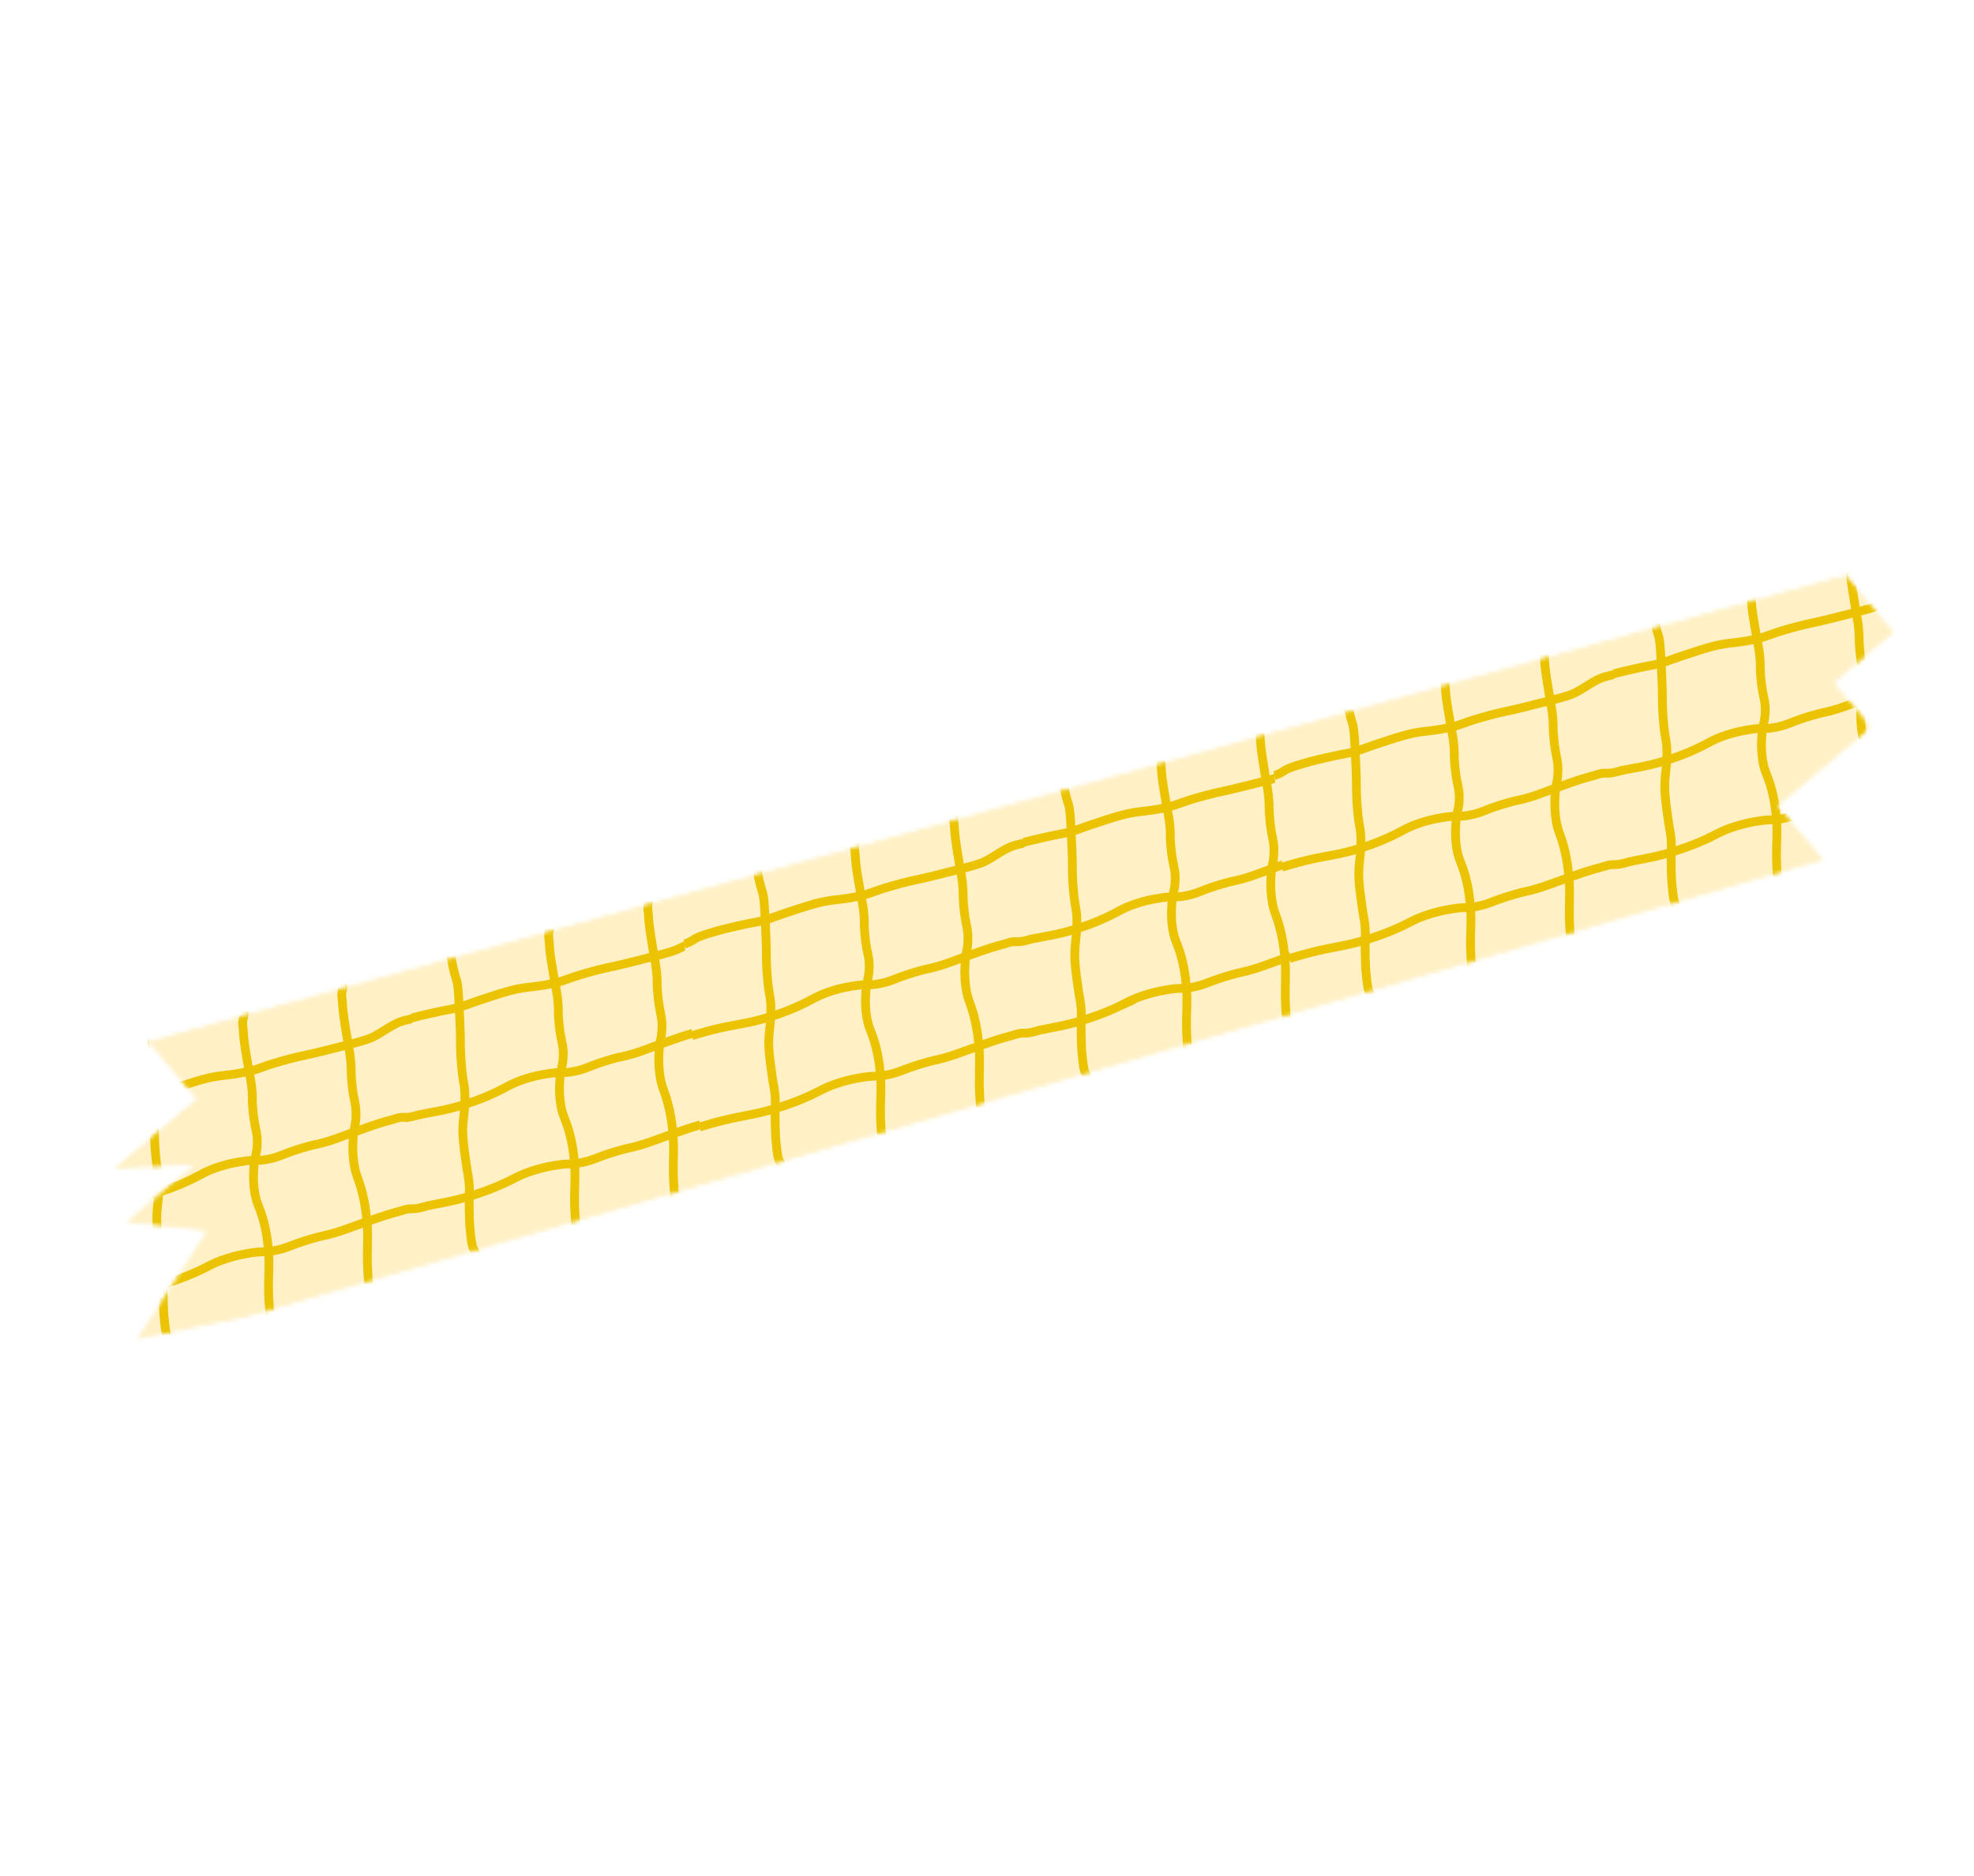 <svg xmlns="http://www.w3.org/2000/svg" width="504" height="479" fill="none" viewBox="0 0 504 479"><g filter="url(#a)"><mask id="b" width="455" height="196" x="29" y="143" maskUnits="userSpaceOnUse" style="mask-type:alpha"><path fill="#D9D9D9" stroke="#000" stroke-width=".872" d="M464.773 215.827 62.486 332.419l-26.565 5.387 17.718-27.37-20.335-2.201 17.591-14.86-20.508 1.046 20.427-17.257-12.228-14.475 432.477-118.841 11.846 14.023-15.321 12.943 9.554 11.309-23.833 20.133z"/></mask><g mask="url(#b)"><g clip-path="url(#c)"><path fill="#FFF0C5" d="m488.748 130.749-86.617 24.694 6.75 79.976 86.617-24.693z"/><path stroke="#EBC300" stroke-miterlimit="10" stroke-width="2.24" d="M421.778 149.808c.024.282.04.704.083 1.211a35.7 35.7 0 0 0 1.605 7.927c.446 1.519.572 4.702.852 11.067.233 5.307.017 5.316.273 9.151.435 6.58 1.022 5.861.997 9.855-.029 4.689-.839 6.138-.411 10.908.116 1.379.353 3.088.549 4.524.608 4.506.786 4.426.936 6.47.161 2.181-.06 1.985.036 7.031.059 3.088.16 4.115.215 4.618.16 1.449.303 3.97.941 5.048q.309.504.48 1.076.158.524.195 1.091"/><path stroke="#EBC300" stroke-miterlimit="10" stroke-width="2.24" d="M490.034 147.275c-.305.087-.758.198-1.307.354a56 56 0 0 0-8.796 3.373c-1.716.782-5.132 1.624-11.967 3.336-5.7 1.426-5.661 1.214-9.799 2.332-7.099 1.913-6.466 2.33-10.71 3.205-4.982 1.029-6.342.556-11.514 2.054-1.493.425-3.365 1.044-4.937 1.561-4.932 1.616-4.887 1.774-7.095 2.383-2.357.651-2.098.388-7.489 1.621-3.298.753-4.415 1.085-4.963 1.253-1.576.484-4.291 1.194-5.582 2.067a8.5 8.5 0 0 1-1.253.717 7.7 7.7 0 0 1-1.205.438"/><path stroke="#EBC300" stroke-miterlimit="10" stroke-width="2.24" d="M447.3 142.533c.012.141.042.337.061.568.052.609.058 1.165.046 1.502a8.8 8.8 0 0 1-.332 1.887c-.253 1.106-.008 1.8.078 3.227.124 2.084.366 3.63.678 5.53 1.051 6.349 1.256 6.602 1.489 9.065.243 2.6-.004 2.146.239 4.991.462 5.471 1.255 5.687 1.127 9.051-.114 2.915-.711 2.872-.888 6.624a25 25 0 0 0 .351 6.271c.434 2.226.938 2.867 1.704 5.234a37.3 37.3 0 0 1 1.527 7.366c.811 6.399-.351 9.168.58 17.854.03.352.07.635.09.807"/><path stroke="#EBC300" stroke-miterlimit="10" stroke-width="2.24" d="M492.021 170.838c-.152.043-.368.117-.617.188-.66.189-1.253.32-1.609.384a9 9 0 0 1-1.933.098c-1.119-.001-1.914.398-3.451.804-2.246.592-3.945 1.179-6.037 1.916-6.992 2.469-7.308 2.729-9.981 3.514-2.821.826-2.283.48-5.364 1.361-5.925 1.689-6.334 2.522-9.884 3.153-3.076.544-2.896-.055-6.848.616a34.4 34.4 0 0 0-6.752 1.76c-2.466.931-3.261 1.573-5.953 2.863a59 59 0 0 1-8.181 3.168c-6.992 2.244-9.676 1.72-19.128 4.598-.381.108-.691.212-.879.27"/><path stroke="#EBC300" stroke-miterlimit="10" stroke-width="2.24" d="M472.542 135.336c.012.141.041.338.06.568.052.61.062 1.164.053 1.5a9.4 9.4 0 0 1-.288 1.875c-.222 1.097.007 1.796.095 3.222.129 2.083.361 3.631.659 5.535 1.005 6.362 1.195 6.62 1.425 9.084.242 2.601.013 2.141.256 4.986.461 5.471 1.186 5.707 1.095 9.06-.083 2.906-.627 2.848-.76 6.588a27.5 27.5 0 0 0 .366 6.266c.413 2.233.877 2.884 1.593 5.266a41 41 0 0 1 1.446 7.389c.787 6.406-.251 9.139.663 17.83.03.353.068.636.088.808"/><path stroke="#EBC300" stroke-miterlimit="10" stroke-width="2.24" d="M493.986 194.145c-.152.044-.368.117-.617.188a20 20 0 0 1-1.609.39c-.647.109-1.293.155-1.929.138-1.117.028-1.913.411-3.45.82-2.245.597-3.945 1.175-6.038 1.899-6.995 2.426-7.313 2.672-9.986 3.454-2.822.825-2.281.496-5.363 1.377-5.925 1.689-6.34 2.458-9.887 3.123-3.073.574-2.889.023-6.838.735a38 38 0 0 0-6.75 1.774c-2.468.911-3.266 1.516-5.962 2.76a65 65 0 0 1-8.187 3.094c-6.994 2.221-9.668 1.812-19.121 4.673-.382.109-.692.211-.88.269"/></g><g clip-path="url(#d)"><path fill="#FFF0C5" d="m338.103 173.773-86.617 24.694 6.751 79.976 86.617-24.693z"/><path stroke="#EBC300" stroke-miterlimit="10" stroke-width="2.24" d="M271.134 192.834c.024.282.039.705.082 1.211a35.6 35.6 0 0 0 1.606 7.927c.445 1.519.572 4.702.851 11.067.234 5.307.017 5.316.273 9.151.436 6.58 1.022 5.861.997 9.856-.029 4.688-.838 6.137-.411 10.908.117 1.378.353 3.087.55 4.523.607 4.506.785 4.426.935 6.47.162 2.181-.059 1.985.037 7.031.058 3.088.16 4.115.215 4.619.159 1.448.302 3.969.94 5.047q.31.503.481 1.076.156.524.194 1.091"/><path stroke="#EBC300" stroke-miterlimit="10" stroke-width="2.24" d="M339.39 190.3c-.306.087-.759.198-1.307.354a56 56 0 0 0-8.797 3.373c-1.716.782-5.131 1.624-11.967 3.335-5.699 1.427-5.66 1.215-9.798 2.332-7.099 1.913-6.466 2.33-10.711 3.206-4.982 1.028-6.341.556-11.514 2.053-1.493.426-3.364 1.045-4.936 1.562-4.932 1.616-4.887 1.774-7.095 2.383-2.357.651-2.098.388-7.489 1.62-3.299.754-4.415 1.086-4.963 1.254-1.577.484-4.292 1.193-5.582 2.066a8.4 8.4 0 0 1-1.253.717 7.6 7.6 0 0 1-1.205.438"/><path stroke="#EBC300" stroke-miterlimit="10" stroke-width="2.24" d="M296.655 185.561c.012.141.042.337.062.567.051.61.057 1.166.045 1.503a9 9 0 0 1-.331 1.886c-.254 1.106-.008 1.801.077 3.227.125 2.085.366 3.63.678 5.531 1.051 6.348 1.257 6.602 1.489 9.065.244 2.6-.003 2.146.24 4.99.461 5.471 1.255 5.688 1.127 9.051-.115 2.915-.712 2.873-.888 6.625a25 25 0 0 0 .35 6.271c.435 2.226.939 2.866 1.705 5.234a37.3 37.3 0 0 1 1.527 7.365c.811 6.4-.351 9.169.58 17.854.03.353.07.636.09.807"/><path stroke="#EBC300" stroke-miterlimit="10" stroke-width="2.24" d="M341.379 213.864c-.153.043-.368.117-.618.188-.66.189-1.253.32-1.609.384a9 9 0 0 1-1.932.098c-1.12-.001-1.914.398-3.451.804-2.246.592-3.945 1.18-6.038 1.916-6.991 2.469-7.307 2.729-9.98 3.514-2.822.827-2.283.48-5.364 1.361-5.926 1.689-6.335 2.522-9.885 3.153-3.075.544-2.896-.055-6.848.617a34.3 34.3 0 0 0-6.752 1.759c-2.466.931-3.261 1.573-5.953 2.863a59 59 0 0 1-8.181 3.168c-6.991 2.244-9.676 1.721-19.127 4.598-.382.109-.692.212-.879.27"/><path stroke="#EBC300" stroke-miterlimit="10" stroke-width="2.24" d="M321.898 178.364c.011.141.04.338.06.568.051.609.061 1.164.053 1.5a9.5 9.5 0 0 1-.288 1.874c-.223 1.098.006 1.797.094 3.222.129 2.084.361 3.632.66 5.536 1.005 6.362 1.194 6.62 1.424 9.084.242 2.601.014 2.141.256 4.985.462 5.472 1.186 5.708 1.095 9.061-.082 2.906-.627 2.848-.76 6.588a27.5 27.5 0 0 0 .367 6.266c.412 2.233.876 2.884 1.592 5.266a41 41 0 0 1 1.447 7.388c.787 6.407-.251 9.14.662 17.831.03.352.069.636.088.808"/><path stroke="#EBC300" stroke-miterlimit="10" stroke-width="2.24" d="M343.344 237.173c-.153.044-.369.117-.618.188-.66.188-1.253.323-1.608.39a10 10 0 0 1-1.93.138c-1.117.028-1.912.411-3.449.82-2.246.597-3.946 1.175-6.039 1.899-6.995 2.427-7.312 2.672-9.986 3.454-2.821.825-2.281.496-5.362 1.377-5.926 1.689-6.34 2.458-9.887 3.123-3.073.574-2.89.023-6.838.735-2.26.371-4.52.965-6.751 1.774-2.468.911-3.266 1.516-5.962 2.76a65 65 0 0 1-8.187 3.094c-6.993 2.221-9.668 1.812-19.121 4.673-.382.109-.692.211-.879.269"/></g><g clip-path="url(#e)"><path fill="#FFF0C5" d="m181.861 218.617-86.617 24.694 6.751 79.977 86.617-24.694z"/><path stroke="#EBC300" stroke-miterlimit="10" stroke-width="2.24" d="M114.894 237.68c.023.282.039.704.082 1.211a35.6 35.6 0 0 0 1.606 7.927c.445 1.518.571 4.702.851 11.067.233 5.307.017 5.316.273 9.151.436 6.58 1.022 5.861.997 9.855-.029 4.688-.838 6.138-.411 10.908.117 1.379.353 3.088.549 4.524.608 4.506.786 4.426.936 6.47.162 2.181-.06 1.984.037 7.031.058 3.087.16 4.115.215 4.618.159 1.448.302 3.97.94 5.048q.31.504.481 1.075.156.526.194 1.092"/><path stroke="#EBC300" stroke-miterlimit="10" stroke-width="2.24" d="M183.145 235.144c-.305.087-.758.197-1.306.354a56 56 0 0 0-8.797 3.372c-1.716.783-5.132 1.625-11.967 3.336-5.7 1.427-5.66 1.215-9.798 2.332-7.099 1.913-6.466 2.33-10.711 3.206-4.982 1.028-6.342.555-11.514 2.053-1.493.426-3.364 1.045-4.936 1.562-4.932 1.616-4.887 1.774-7.096 2.382-2.356.652-2.098.389-7.489 1.621-3.298.754-4.415 1.086-4.962 1.254-1.577.484-4.292 1.193-5.583 2.066a8.3 8.3 0 0 1-1.253.717 7.7 7.7 0 0 1-1.204.438"/><path stroke="#EBC300" stroke-miterlimit="10" stroke-width="2.24" d="M140.411 230.403c.012.141.042.337.061.568.052.609.058 1.165.046 1.502a9 9 0 0 1-.331 1.887c-.254 1.105-.008 1.8.077 3.227.124 2.084.366 3.63.678 5.53 1.051 6.348 1.257 6.602 1.489 9.065.244 2.6-.003 2.146.24 4.99.461 5.472 1.255 5.688 1.127 9.052-.115 2.915-.712 2.872-.888 6.624a25 25 0 0 0 .35 6.271c.435 2.226.939 2.867 1.705 5.234a37.3 37.3 0 0 1 1.527 7.366c.811 6.399-.351 9.168.58 17.854.029.352.07.635.09.807"/><path stroke="#EBC300" stroke-miterlimit="10" stroke-width="2.24" d="M185.135 258.708c-.153.044-.369.118-.618.189a18 18 0 0 1-1.609.383 9 9 0 0 1-1.933.098c-1.119-.001-1.913.398-3.45.804-2.246.593-3.946 1.18-6.038 1.916-6.991 2.469-7.307 2.729-9.981 3.514-2.821.827-2.282.48-5.363 1.361-5.926 1.69-6.335 2.522-9.885 3.154-3.076.544-2.896-.055-6.848.616a34.3 34.3 0 0 0-6.752 1.759c-2.466.931-3.261 1.573-5.953 2.864a59 59 0 0 1-8.181 3.168c-6.991 2.243-9.676 1.72-19.127 4.597-.382.109-.692.212-.88.271"/><path stroke="#EBC300" stroke-miterlimit="10" stroke-width="2.24" d="M165.653 223.206c.012.141.041.338.061.568.051.61.061 1.165.052 1.501a9.4 9.4 0 0 1-.287 1.874c-.223 1.097.006 1.796.094 3.222.129 2.083.361 3.631.66 5.536 1.005 6.361 1.194 6.619 1.424 9.083.242 2.601.013 2.141.256 4.986.462 5.471 1.186 5.707 1.095 9.06-.083 2.906-.627 2.849-.76 6.588a27.5 27.5 0 0 0 .367 6.267c.412 2.232.876 2.884 1.592 5.265a41 41 0 0 1 1.447 7.389c.787 6.406-.251 9.14.662 17.83.03.353.069.636.088.808"/><path stroke="#EBC300" stroke-miterlimit="10" stroke-width="2.24" d="M187.098 282.014c-.153.043-.369.116-.618.187-.66.188-1.253.323-1.608.39a10 10 0 0 1-1.93.139c-1.117.027-1.912.411-3.449.819-2.246.597-3.946 1.175-6.039 1.899-6.995 2.427-7.312 2.672-9.986 3.455-2.822.825-2.281.495-5.362 1.376-5.926 1.689-6.34 2.458-9.887 3.123-3.074.574-2.89.024-6.838.735a37.7 37.7 0 0 0-6.751 1.775c-2.468.91-3.266 1.515-5.962 2.759a64.5 64.5 0 0 1-8.187 3.094c-6.993 2.221-9.668 1.812-19.121 4.673-.382.109-.692.211-.879.269"/></g><g clip-path="url(#f)"><path fill="#FFF0C5" d="m410.625 153.164-86.617 24.693 6.75 79.977 86.617-24.694z"/><path stroke="#EBC300" stroke-miterlimit="10" stroke-width="2.24" d="M343.653 172.225c.024.282.04.704.083 1.211a35.7 35.7 0 0 0 1.605 7.927c.446 1.518.572 4.702.852 11.066.233 5.308.017 5.317.273 9.152.435 6.579 1.022 5.86.997 9.855-.029 4.688-.839 6.138-.411 10.908.116 1.379.353 3.088.549 4.524.608 4.506.786 4.426.936 6.47.161 2.181-.06 1.984.036 7.031.059 3.087.16 4.115.215 4.618.16 1.448.303 3.97.941 5.048q.309.504.48 1.075.158.526.195 1.092"/><path stroke="#EBC300" stroke-miterlimit="10" stroke-width="2.24" d="M413.543 168.429s-3.079.691-3.627.847c-2.972.857-5.171 2.882-8.054 4.27-1.716.782-5.131 1.625-11.967 3.335-5.699 1.427-5.66 1.215-9.798 2.333-7.099 1.913-6.466 2.33-10.711 3.205-4.982 1.028-6.341.556-11.514 2.053-1.493.426-3.364 1.045-4.936 1.562-4.932 1.616-4.887 1.774-7.095 2.383-2.357.651-2.098.388-7.489 1.621-3.299.753-4.415 1.085-4.963 1.253-1.577.484-4.292 1.193-5.582 2.067a8.5 8.5 0 0 1-1.254.717 7.7 7.7 0 0 1-1.204.438"/><path stroke="#EBC300" stroke-miterlimit="10" stroke-width="2.24" d="M369.173 164.949c.012.141.042.337.061.568.052.609.058 1.165.046 1.502a8.8 8.8 0 0 1-.332 1.887c-.253 1.106-.008 1.8.078 3.227.124 2.084.366 3.63.678 5.53 1.051 6.349 1.256 6.602 1.489 9.065.243 2.6-.004 2.146.239 4.991.462 5.471 1.255 5.687 1.127 9.051-.114 2.915-.711 2.872-.888 6.624a25 25 0 0 0 .351 6.271c.434 2.226.938 2.867 1.704 5.234a37.2 37.2 0 0 1 1.527 7.366c.811 6.399-.35 9.168.58 17.854.03.352.07.635.09.807"/><path stroke="#EBC300" stroke-miterlimit="10" stroke-width="2.24" d="M415.491 192.768c-.153.043-1.963.606-2.212.677a18 18 0 0 1-1.609.383 9 9 0 0 1-1.933.098c-1.119-.001-1.914.398-3.451.804-2.246.593-3.945 1.18-6.037 1.916-6.992 2.469-7.308 2.729-9.981 3.514-2.821.827-2.283.48-5.364 1.361-5.925 1.69-6.334 2.522-9.884 3.154-3.076.544-2.896-.055-6.848.616a34.3 34.3 0 0 0-6.752 1.759c-2.466.931-3.261 1.573-5.953 2.864a59 59 0 0 1-8.181 3.168c-6.992 2.243-9.676 1.72-19.128 4.597-.381.109-.691.212-.879.271"/><path stroke="#EBC300" stroke-miterlimit="10" stroke-width="2.24" d="M394.419 157.753c.012.141.041.337.06.568.052.609.062 1.164.053 1.5a9.4 9.4 0 0 1-.288 1.874c-.222 1.097.007 1.797.095 3.222.129 2.083.361 3.632.659 5.536 1.005 6.362 1.195 6.62 1.425 9.084.242 2.6.013 2.141.256 4.985.461 5.472 1.186 5.708 1.094 9.061-.082 2.906-.626 2.848-.759 6.587a27.5 27.5 0 0 0 .366 6.267c.413 2.233.877 2.884 1.593 5.266a41 41 0 0 1 1.446 7.388c.787 6.407-.251 9.14.663 17.831.03.352.068.636.088.808"/><path stroke="#EBC300" stroke-miterlimit="10" stroke-width="2.24" d="m418.48 215.83-3.232.923c-.66.188-1.252.323-1.608.39a10 10 0 0 1-1.929.138c-1.117.028-1.913.411-3.45.82-2.245.597-3.945 1.175-6.039 1.899-6.995 2.427-7.312 2.672-9.985 3.454-2.822.825-2.282.496-5.363 1.377-5.925 1.689-6.34 2.458-9.887 3.123-3.073.574-2.889.023-6.838.735-2.26.371-4.519.965-6.751 1.774-2.468.911-3.266 1.516-5.961 2.76a65 65 0 0 1-8.188 3.094c-6.993 2.221-9.668 1.812-19.121 4.673-.381.109-.692.211-.879.269"/></g><g clip-path="url(#g)"><path fill="#FFF0C5" d="m259.978 196.196-86.617 24.694 6.751 79.976 86.617-24.693z"/><path stroke="#EBC300" stroke-miterlimit="10" stroke-width="2.24" d="M193.007 215.258c.024.282.039.705.082 1.211a35.6 35.6 0 0 0 1.606 7.927c.445 1.519.572 4.702.852 11.067.233 5.307.016 5.317.272 9.151.436 6.58 1.022 5.861.997 9.856-.029 4.688-.838 6.137-.411 10.908.117 1.378.353 3.087.55 4.523.607 4.507.785 4.427.935 6.47.162 2.181-.059 1.985.037 7.031.058 3.088.16 4.116.215 4.619.16 1.448.302 3.969.94 5.047q.31.504.481 1.076.156.524.194 1.091"/><path stroke="#EBC300" stroke-miterlimit="10" stroke-width="2.24" d="M262.898 211.462s-3.078.691-3.627.847c-2.971.857-5.171 2.882-8.053 4.27-1.716.783-5.132 1.625-11.967 3.336-5.7 1.426-5.661 1.214-9.799 2.332-7.099 1.913-6.466 2.33-10.711 3.206-4.981 1.027-6.341.555-11.513 2.053-1.493.425-3.365 1.044-4.937 1.562-4.932 1.616-4.887 1.773-7.095 2.382-2.357.651-2.098.389-7.489 1.621-3.298.753-4.415 1.086-4.963 1.253-1.576.484-4.291 1.193-5.582 2.067a8.3 8.3 0 0 1-1.253.717 8 8 0 0 1-1.205.438"/><path stroke="#EBC300" stroke-miterlimit="10" stroke-width="2.24" d="M218.528 207.982c.012.141.042.337.062.567.051.61.057 1.166.045 1.503a9 9 0 0 1-.331 1.886c-.254 1.106-.008 1.801.077 3.227.125 2.084.366 3.63.678 5.531 1.051 6.348 1.257 6.601 1.489 9.065.244 2.6-.003 2.146.24 4.99.461 5.471 1.255 5.688 1.127 9.051-.115 2.915-.712 2.873-.888 6.625a25 25 0 0 0 .35 6.271c.435 2.226.939 2.866 1.705 5.234a37.3 37.3 0 0 1 1.527 7.365c.811 6.399-.351 9.168.58 17.854.03.353.07.636.09.807"/><path stroke="#EBC300" stroke-miterlimit="10" stroke-width="2.24" d="M264.846 235.801c-.152.043-1.962.606-2.212.677-.66.188-1.253.32-1.609.383a9 9 0 0 1-1.932.099c-1.12-.002-1.914.398-3.451.803-2.246.593-3.945 1.18-6.038 1.917-6.991 2.468-7.307 2.728-9.98 3.513-2.822.827-2.283.481-5.364 1.362-5.926 1.689-6.335 2.521-9.885 3.153-3.075.544-2.896-.055-6.848.616a34.2 34.2 0 0 0-6.752 1.76c-2.466.931-3.261 1.573-5.953 2.863a59 59 0 0 1-8.181 3.168c-6.991 2.243-9.676 1.72-19.127 4.597-.382.109-.692.212-.879.271"/><path stroke="#EBC300" stroke-miterlimit="10" stroke-width="2.24" d="M243.775 200.786c.011.141.04.338.06.568.051.609.061 1.164.053 1.5a9.5 9.5 0 0 1-.288 1.875c-.223 1.097.006 1.796.094 3.222.129 2.083.361 3.631.66 5.535 1.005 6.362 1.194 6.62 1.424 9.084.242 2.601.014 2.141.256 4.986.462 5.471 1.186 5.707 1.095 9.06-.082 2.906-.627 2.848-.76 6.588a27.5 27.5 0 0 0 .367 6.266c.412 2.233.876 2.884 1.592 5.266a41 41 0 0 1 1.447 7.389c.787 6.406-.251 9.139.662 17.83.03.353.069.636.088.808"/><path stroke="#EBC300" stroke-miterlimit="10" stroke-width="2.24" d="m267.835 258.863-3.231.922a20 20 0 0 1-1.608.391 10 10 0 0 1-1.93.138c-1.117.027-1.912.411-3.449.82-2.246.596-3.946 1.174-6.039 1.899-6.995 2.426-7.313 2.671-9.986 3.454-2.822.825-2.281.495-5.362 1.376-5.926 1.689-6.34 2.458-9.887 3.124-3.074.573-2.89.023-6.839.734a37.7 37.7 0 0 0-6.75 1.775c-2.468.91-3.266 1.516-5.962 2.759a64 64 0 0 1-8.187 3.094c-6.994 2.222-9.668 1.813-19.121 4.674-.382.108-.692.21-.879.268"/></g><g clip-path="url(#h)"><path fill="#FFF0C5" d="m103.738 241.038-86.617 24.694 6.75 79.977 86.618-24.694z"/><path stroke="#EBC300" stroke-miterlimit="10" stroke-width="2.24" d="M36.767 260.098c.023.282.04.704.082 1.211a35.6 35.6 0 0 0 1.606 7.927c.445 1.519.571 4.702.851 11.067.233 5.307.017 5.316.273 9.151.436 6.58 1.022 5.861.997 9.855-.03 4.689-.838 6.138-.41 10.909.116 1.378.352 3.087.548 4.523.608 4.506.786 4.426.936 6.47.162 2.181-.06 1.985.037 7.031.058 3.088.16 4.115.215 4.618.16 1.449.302 3.97.94 5.048q.31.503.48 1.076.157.524.195 1.091"/><path stroke="#EBC300" stroke-miterlimit="10" stroke-width="2.24" d="M106.656 256.301s-3.078.691-3.627.848c-2.972.857-5.171 2.882-8.053 4.269-1.717.783-5.132 1.625-11.967 3.336-5.7 1.427-5.661 1.215-9.799 2.332-7.099 1.913-6.466 2.33-10.71 3.206-4.982 1.028-6.342.555-11.514 2.053-1.493.426-3.365 1.045-4.937 1.562-4.932 1.616-4.887 1.774-7.095 2.383-2.357.651-2.098.388-7.49 1.62-3.298.754-4.414 1.086-4.962 1.254-1.577.484-4.292 1.193-5.582 2.066a8.3 8.3 0 0 1-1.253.717 7.6 7.6 0 0 1-1.205.438"/><path stroke="#EBC300" stroke-miterlimit="10" stroke-width="2.24" d="M62.288 252.823c.012.141.042.337.061.568.052.609.058 1.165.046 1.502a8.8 8.8 0 0 1-.331 1.887c-.254 1.106-.008 1.8.077 3.227.124 2.084.366 3.63.678 5.53 1.05 6.349 1.257 6.602 1.489 9.065.244 2.6-.003 2.146.24 4.991.461 5.471 1.255 5.687 1.127 9.051-.115 2.915-.712 2.872-.888 6.624a25 25 0 0 0 .35 6.271c.435 2.227.939 2.867 1.705 5.234.75 2.369 1.26 4.83 1.526 7.366.812 6.399-.35 9.168.58 17.854.03.352.07.635.09.807"/><path stroke="#EBC300" stroke-miterlimit="10" stroke-width="2.24" d="M108.604 280.641c-.152.043-1.963.606-2.212.677-.66.188-1.253.32-1.609.384a9.2 9.2 0 0 1-1.933.098c-1.119-.001-1.913.398-3.45.803-2.246.593-3.946 1.18-6.038 1.917-6.991 2.468-7.307 2.729-9.98 3.513-2.822.827-2.283.481-5.364 1.362-5.926 1.689-6.335 2.521-9.885 3.153-3.076.544-2.896-.055-6.848.616a34.3 34.3 0 0 0-6.752 1.76c-2.466.931-3.261 1.573-5.953 2.863a59 59 0 0 1-8.18 3.168c-6.992 2.244-9.677 1.72-19.128 4.597-.382.109-.692.213-.88.271"/><path stroke="#EBC300" stroke-miterlimit="10" stroke-width="2.24" d="M87.532 245.626c.012.141.041.337.06.567.052.61.062 1.165.053 1.501a9.4 9.4 0 0 1-.287 1.874c-.223 1.097.006 1.796.094 3.222.13 2.083.36 3.632.66 5.536 1.005 6.361 1.194 6.619 1.424 9.083.242 2.601.013 2.142.256 4.986.462 5.471 1.186 5.707 1.095 9.06-.083 2.906-.627 2.849-.76 6.588a27.5 27.5 0 0 0 .367 6.267c.412 2.232.876 2.884 1.592 5.266a41 41 0 0 1 1.447 7.388c.787 6.406-.251 9.14.662 17.831.03.352.069.635.088.807"/><path stroke="#EBC300" stroke-miterlimit="10" stroke-width="2.24" d="m111.593 303.703-3.232.922c-.66.189-1.252.323-1.608.391-.647.109-1.293.155-1.929.138-1.117.027-1.913.411-3.45.82-2.245.597-3.945 1.174-6.038 1.899-6.995 2.426-7.313 2.671-9.986 3.454-2.822.825-2.281.496-5.363 1.376-5.925 1.689-6.34 2.458-9.887 3.124-3.073.573-2.89.023-6.838.734-2.26.372-4.519.965-6.75 1.775-2.468.91-3.266 1.516-5.962 2.76a64.5 64.5 0 0 1-8.187 3.093c-6.994 2.222-9.669 1.813-19.121 4.674-.382.108-.692.211-.88.269"/></g></g></g><defs><clipPath id="c"><path fill="#fff" d="m401.988 155.059 86.827-24.753 6.794 80.485-86.827 24.754z"/></clipPath><clipPath id="d"><path fill="#fff" d="m251.346 198.086 86.827-24.753 6.794 80.485-86.827 24.754z"/></clipPath><clipPath id="e"><path fill="#fff" d="m95.1 242.928 86.827-24.753 6.793 80.485-86.827 24.754z"/></clipPath><clipPath id="f"><path fill="#fff" d="m323.863 177.477 86.827-24.753 6.794 80.485-86.827 24.754z"/></clipPath><clipPath id="g"><path fill="#fff" d="m173.217 220.507 86.827-24.753 6.794 80.485-86.827 24.754z"/></clipPath><clipPath id="h"><path fill="#fff" d="m16.977 265.349 86.827-24.753 6.793 80.485-86.827 24.754z"/></clipPath><filter id="a" width="472.011" height="212.689" x="20.315" y="138.038" color-interpolation-filters="sRGB" filterUnits="userSpaceOnUse"><feFlood flood-opacity="0" result="BackgroundImageFix"/><feColorMatrix in="SourceAlpha" result="hardAlpha" values="0 0 0 0 0 0 0 0 0 0 0 0 0 0 0 0 0 0 127 0"/><feOffset dy="3.486"/><feGaussianBlur stdDeviation="4.401"/><feComposite in2="hardAlpha" operator="out"/><feColorMatrix values="0 0 0 0 0 0 0 0 0 0 0 0 0 0 0 0 0 0 0.25 0"/><feBlend in2="BackgroundImageFix" result="effect1_dropShadow_11011_96214"/><feBlend in="SourceGraphic" in2="effect1_dropShadow_11011_96214" result="shape"/></filter></defs></svg>